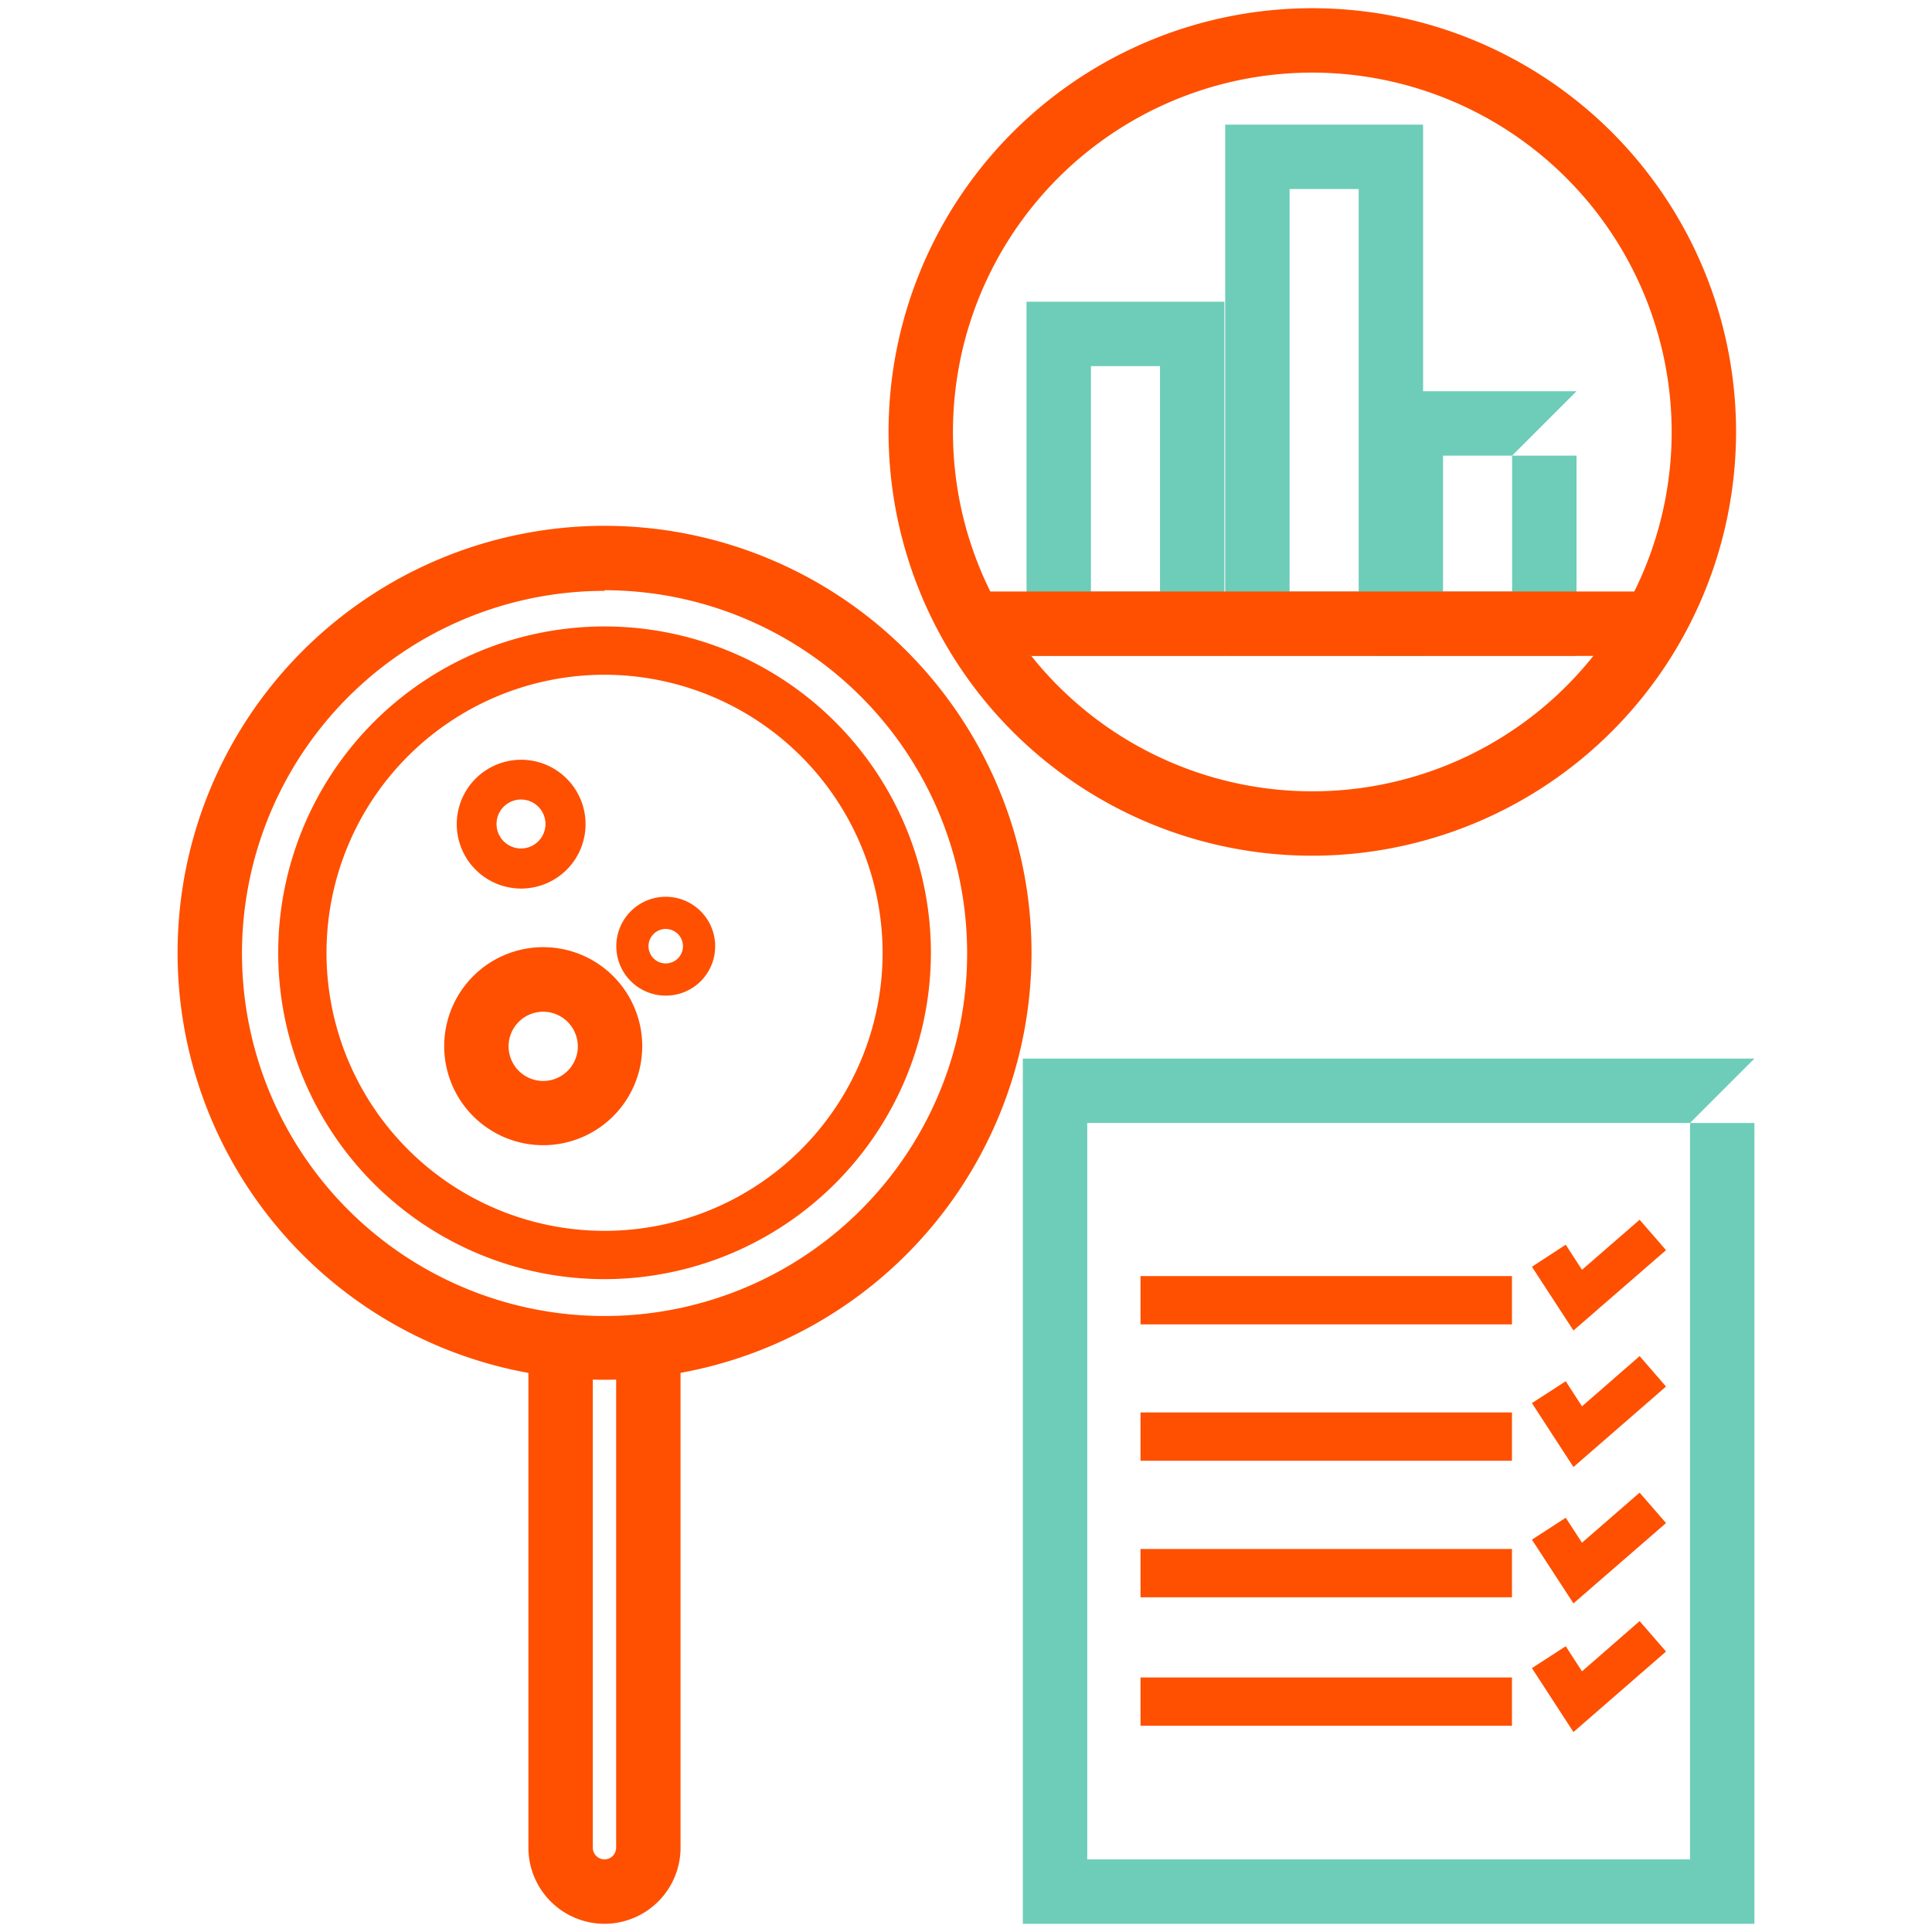 <svg id="Layer_1" data-name="Layer 1" xmlns="http://www.w3.org/2000/svg" viewBox="0 0 120 120"><defs><style>.cls-1{fill:#fe5000;}.cls-2{fill:#6dcdb8;}</style></defs><path class="cls-1" d="M37.55,85.7A26.52,26.52,0,1,1,64.07,59.18,26.55,26.55,0,0,1,37.55,85.7Zm0-49A22.52,22.52,0,1,0,60.07,59.18,22.54,22.54,0,0,0,37.55,36.66Z"/><path class="cls-1" d="M37.55,79.45A20.27,20.27,0,1,1,57.82,59.18,20.29,20.29,0,0,1,37.55,79.45Zm0-37.54A17.27,17.27,0,1,0,54.82,59.18,17.29,17.29,0,0,0,37.55,41.91Z"/><path class="cls-1" d="M37.55,119.49a4.73,4.73,0,0,1-4.73-4.73V83.7h4v31.06a.73.73,0,0,0,.73.73.73.73,0,0,0,.72-.73V83.7h4v31.06A4.73,4.73,0,0,1,37.55,119.49Z"/><path class="cls-1" d="M81.51,53.15a26.32,26.32,0,1,1,26.32-26.32A26.35,26.35,0,0,1,81.51,53.15Zm0-48.64a22.32,22.32,0,1,0,22.32,22.32A22.34,22.34,0,0,0,81.51,4.51Z"/><path class="cls-2" d="M76.05,40.74H63.76v-22H76.05Zm-8.29-4h4.29v-14H67.76Z"/><path class="cls-2" d="M88.39,40.74H76.1v-33H88.39Zm-8.29-4h4.29v-25H80.1Z"/><path class="cls-1" d="M32.37,55.19a4,4,0,1,1,4-4A4,4,0,0,1,32.37,55.19Zm0-5.53a1.52,1.52,0,1,0,1.51,1.51A1.52,1.52,0,0,0,32.37,49.66Z"/><path class="cls-1" d="M33.75,71.13A6.15,6.15,0,1,1,39.89,65,6.15,6.15,0,0,1,33.75,71.13Zm0-8.29A2.15,2.15,0,1,0,35.89,65,2.16,2.16,0,0,0,33.75,62.84Z"/><path class="cls-1" d="M41.35,61.84a3.07,3.07,0,1,1,3.07-3.07A3.06,3.06,0,0,1,41.35,61.84Zm0-4.14a1.07,1.07,0,1,0,1.07,1.07A1.07,1.07,0,0,0,41.35,57.7Z"/><rect class="cls-1" x="70.84" y="79.26" width="23.07" height="3"/><rect class="cls-1" x="70.84" y="87.73" width="23.07" height="3"/><rect class="cls-1" x="70.84" y="96.21" width="23.07" height="3"/><rect class="cls-1" x="70.84" y="104.19" width="23.07" height="3"/><polygon class="cls-1" points="97.73 82.64 95.15 78.68 97.25 77.31 98.26 78.87 101.84 75.76 103.48 77.65 97.73 82.64"/><polygon class="cls-1" points="97.73 91.12 95.15 87.15 97.25 85.79 98.26 87.35 101.84 84.23 103.48 86.12 97.73 91.12"/><polygon class="cls-1" points="97.73 99.59 95.15 95.63 97.25 94.27 98.26 95.82 101.84 92.71 103.48 94.6 97.73 99.59"/><polygon class="cls-1" points="97.73 107.58 95.15 103.61 97.25 102.25 98.26 103.81 101.84 100.69 103.48 102.58 97.73 107.58"/><polygon class="cls-2" points="104.97 69.75 104.97 115.49 67.53 115.49 67.53 69.75 104.97 69.75 108.97 65.75 63.53 65.75 63.53 119.49 108.97 119.49 108.97 69.75 104.97 69.75"/><polygon class="cls-2" points="93.92 36.74 89.63 36.74 89.63 28.3 93.92 28.3 97.92 24.3 85.63 24.3 85.63 40.74 97.92 40.74 97.92 28.3 93.92 28.3 93.92 36.74"/><rect class="cls-1" x="60.3" y="36.74" width="42.41" height="4"/></svg>